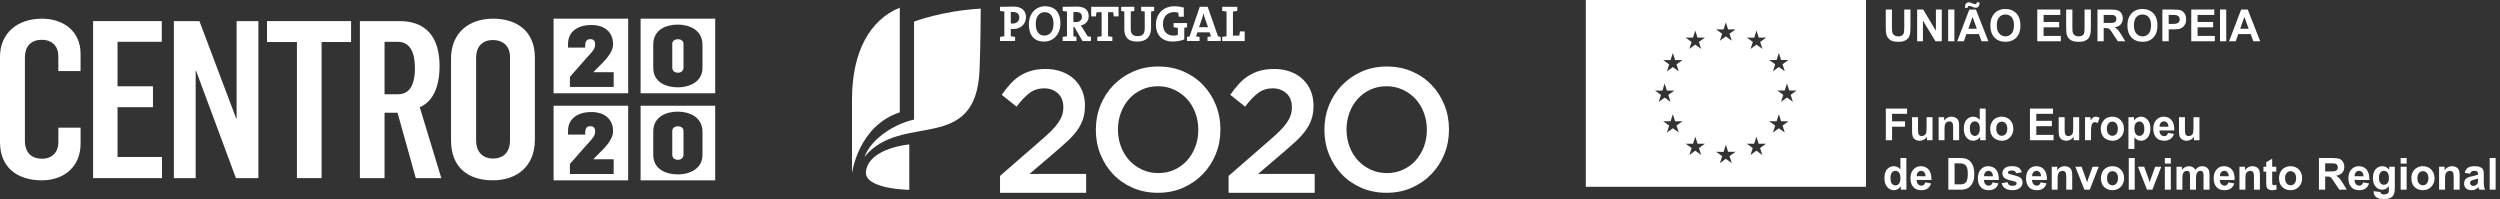 <svg width="402" height="32" viewBox="0 0 402 32" fill="none" xmlns="http://www.w3.org/2000/svg">
<rect x="0" y="0" width="402" height="32" fill="#333333" stroke="none"/>
<path d="M0 22.869V9.129C0 5.304 2.832 3.004 6.725 3.004C10.369 3.004 12.955 5.162 12.955 8.633V11.432H9.381V9.061C9.381 7.466 8.427 6.404 6.728 6.404C4.817 6.404 4.005 7.608 4.005 9.27V22.619C4.005 24.495 5.029 25.523 6.766 25.523C8.427 25.523 9.385 24.427 9.385 22.903V20.532H12.958V23.115C12.958 26.727 10.376 28.994 6.728 28.994C2.761 28.997 0 26.906 0 22.869Z" fill="white"/>
<path d="M14.969 3.393H26.012V6.721H18.899V13.875H24.596V17.237H18.899V25.241H26.049V28.64H14.969V3.393Z" fill="white"/>
<path d="M27.961 3.393H32.067L37.976 19.045H38.047V3.393H41.549V28.64H37.939L31.534 11.396H31.463V28.64H27.961V3.393Z" fill="white"/>
<path d="M47.747 6.759H42.934V3.393H56.455V6.755H51.712V28.64H47.747V6.759Z" fill="white"/>
<path d="M57.871 3.393H64.276C68.382 3.393 70.681 5.834 70.681 10.617C70.681 14.229 69.444 16.425 67.495 17.237L70.964 28.64H66.858L63.922 18.125H61.835V28.64H57.871V3.393ZM64.03 15.15C65.763 15.15 66.72 13.804 66.72 10.937C66.72 8.495 65.975 6.725 63.959 6.725H61.835V15.153H64.03V15.15Z" fill="white"/>
<path d="M72.523 22.552V9.449C72.523 5.237 75.426 3.004 79.282 3.004C83.034 3.004 86.007 4.95 86.007 9.237V22.444C86.007 26.835 83.034 28.994 79.249 28.994C75.251 28.997 72.523 26.906 72.523 22.552ZM82.009 22.623V9.166C82.009 7.503 80.984 6.441 79.249 6.441C77.442 6.441 76.558 7.645 76.558 9.237V22.623C76.558 24.215 77.442 25.49 79.282 25.49C81.16 25.49 82.009 24.215 82.009 22.623Z" fill="white"/>
<path d="M89.016 3V15H101.009V3H89.016ZM98.68 13.978H91.642V12.363L94.133 9.526C94.969 8.582 95.694 7.965 95.694 7.226V7.074C95.694 6.676 95.542 6.295 94.898 6.295C94.254 6.295 94.102 6.788 94.102 7.351V7.651H91.338V7.061C91.338 5.061 92.926 4.019 95.09 4.019C97.416 4.019 98.582 5.347 98.582 7.088C98.582 8.609 97.008 9.978 96.034 10.963L95.43 11.58V11.607H98.677V13.978H98.68Z" fill="white"/>
<path d="M89.016 17V29H101.009V17H89.016ZM98.68 27.978H91.642V26.363L94.133 23.526C94.969 22.582 95.694 21.965 95.694 21.226V21.074C95.694 20.676 95.542 20.292 94.898 20.292C94.254 20.292 94.102 20.784 94.102 21.347V21.648H91.338V21.057C91.338 19.057 92.926 18.015 95.09 18.015C97.416 18.015 98.582 19.344 98.582 21.084C98.582 22.605 97.008 23.975 96.034 24.963L95.43 25.58V25.607H98.677V27.978H98.68Z" fill="white"/>
<path d="M103.008 3V15H115.002V3H103.008ZM112.959 10.909C112.959 13.209 110.781 14.046 109.028 14.046C107.235 14.046 105.044 13.307 105.044 10.909V7.132C105.044 4.788 107.11 3.954 108.974 3.954C110.808 3.954 112.959 4.791 112.959 7.202V10.909Z" fill="white"/>
<path d="M109.005 6.309C108.442 6.309 108.102 6.639 108.102 7.034V10.909C108.102 11.307 108.402 11.691 109.018 11.691C109.649 11.691 109.908 11.253 109.908 10.868V7.02C109.905 6.622 109.551 6.309 109.005 6.309Z" fill="white"/>
<path d="M109.005 20.309C108.442 20.309 108.102 20.639 108.102 21.034V24.912C108.102 25.31 108.402 25.695 109.018 25.695C109.649 25.695 109.908 25.256 109.908 24.872V21.02C109.905 20.622 109.551 20.309 109.005 20.309Z" fill="white"/>
<path d="M103.008 17V29H115.002V17H103.008ZM112.959 24.909C112.959 27.209 110.781 28.046 109.028 28.046C107.235 28.046 105.044 27.307 105.044 24.909V21.128C105.044 18.784 107.11 17.951 108.974 17.951C110.808 17.951 112.959 18.788 112.959 21.199V24.909Z" fill="white"/>
<path d="M160.805 28.285L167.401 22.547C168.059 21.986 168.613 21.478 169.068 21.021C169.526 20.563 169.894 20.13 170.176 19.718C170.46 19.308 170.665 18.906 170.792 18.514C170.921 18.123 170.984 17.703 170.984 17.254C170.984 16.285 170.689 15.533 170.095 15.002C169.502 14.469 168.767 14.203 167.892 14.203C167.017 14.203 166.244 14.446 165.578 14.934C164.913 15.42 164.207 16.158 163.459 17.149L161.078 15.243C161.534 14.587 161.998 14.001 162.474 13.482C162.947 12.964 163.462 12.53 164.02 12.182C164.575 11.833 165.187 11.562 165.854 11.374C166.518 11.185 167.281 11.092 168.139 11.092C169.068 11.092 169.923 11.232 170.698 11.513C171.473 11.792 172.138 12.19 172.696 12.704C173.252 13.22 173.686 13.837 173.997 14.556C174.306 15.275 174.462 16.075 174.462 16.953V17.009C174.462 17.776 174.362 18.472 174.16 19.098C173.96 19.726 173.656 20.328 173.245 20.906C172.832 21.487 172.314 22.072 171.683 22.659C171.054 23.247 170.319 23.898 169.479 24.608L165.539 27.973H174.653V31.001H160.805V28.285Z" fill="white"/>
<path d="M186.201 31C184.723 31 183.372 30.735 182.15 30.202C180.927 29.669 179.878 28.945 179.002 28.027C178.126 27.114 177.442 26.042 176.949 24.816C176.457 23.592 176.211 22.289 176.211 20.904V20.849C176.211 19.466 176.458 18.161 176.949 16.936C177.442 15.711 178.136 14.636 179.029 13.71C179.924 12.786 180.982 12.052 182.205 11.509C183.427 10.969 184.776 10.695 186.256 10.695C187.734 10.695 189.083 10.963 190.305 11.495C191.528 12.028 192.577 12.752 193.454 13.669C194.33 14.584 195.013 15.654 195.506 16.88C195.999 18.105 196.246 19.409 196.246 20.793V20.847C196.246 22.231 195.999 23.536 195.506 24.759C195.012 25.984 194.321 27.059 193.426 27.983C192.533 28.909 191.474 29.643 190.252 30.185C189.03 30.73 187.679 31 186.201 31ZM186.256 27.833C187.2 27.833 188.067 27.651 188.859 27.285C189.647 26.919 190.325 26.424 190.887 25.798C191.451 25.17 191.892 24.439 192.209 23.597C192.529 22.755 192.685 21.858 192.685 20.904V20.849C192.685 19.895 192.527 18.994 192.209 18.142C191.892 17.293 191.446 16.553 190.873 15.927C190.3 15.3 189.615 14.801 188.816 14.428C188.017 14.054 187.144 13.867 186.2 13.867C185.255 13.867 184.388 14.049 183.597 14.414C182.807 14.779 182.129 15.275 181.567 15.901C181.004 16.527 180.563 17.26 180.245 18.102C179.928 18.942 179.767 19.84 179.767 20.794V20.849C179.767 21.802 179.928 22.705 180.245 23.555C180.563 24.407 181.009 25.145 181.58 25.771C182.154 26.398 182.839 26.899 183.639 27.272C184.438 27.645 185.31 27.833 186.256 27.833Z" fill="white"/>
<path d="M197.558 28.285L204.155 22.547C204.81 21.986 205.365 21.478 205.823 21.021C206.279 20.563 206.649 20.13 206.931 19.718C207.213 19.308 207.418 18.906 207.546 18.514C207.674 18.123 207.737 17.703 207.737 17.254C207.737 16.285 207.442 15.533 206.848 15.002C206.255 14.469 205.521 14.203 204.645 14.203C203.767 14.203 202.997 14.446 202.333 14.934C201.668 15.42 200.958 16.158 200.212 17.149L197.829 15.243C198.287 14.587 198.751 14.001 199.225 13.482C199.7 12.964 200.215 12.53 200.772 12.182C201.328 11.833 201.939 11.562 202.606 11.374C203.271 11.185 204.032 11.092 204.89 11.092C205.821 11.092 206.675 11.232 207.449 11.513C208.224 11.792 208.891 12.19 209.447 12.704C210.004 13.22 210.437 13.837 210.747 14.556C211.057 15.275 211.214 16.075 211.214 16.953V17.009C211.214 17.776 211.113 18.472 210.912 19.098C210.71 19.726 210.406 20.328 209.993 20.906C209.584 21.487 209.064 22.072 208.435 22.659C207.803 23.247 207.07 23.898 206.231 24.608L202.289 27.973H211.403V31.001H197.555V28.285H197.558Z" fill="white"/>
<path d="M222.955 31C221.477 31 220.126 30.735 218.904 30.202C217.683 29.669 216.633 28.945 215.757 28.027C214.88 27.114 214.197 26.042 213.705 24.816C213.212 23.592 212.965 22.289 212.965 20.904V20.849C212.965 19.466 213.212 18.161 213.705 16.936C214.197 15.711 214.89 14.636 215.785 13.71C216.676 12.786 217.736 12.052 218.957 11.509C220.181 10.969 221.53 10.695 223.01 10.695C224.485 10.695 225.835 10.963 227.059 11.495C228.281 12.028 229.33 12.752 230.207 13.669C231.082 14.584 231.766 15.654 232.26 16.88C232.751 18.105 232.998 19.409 232.998 20.793V20.847C232.998 22.231 232.751 23.536 232.26 24.759C231.766 25.984 231.073 27.059 230.18 27.983C229.286 28.909 228.228 29.643 227.003 30.185C225.782 30.73 224.432 31 222.955 31ZM223.01 27.833C223.953 27.833 224.82 27.651 225.61 27.285C226.401 26.919 227.077 26.424 227.641 25.798C228.203 25.17 228.643 24.439 228.963 23.597C229.281 22.755 229.439 21.858 229.439 20.904V20.849C229.439 19.895 229.281 18.994 228.963 18.142C228.643 17.293 228.199 16.553 227.629 15.927C227.054 15.3 226.371 14.801 225.57 14.428C224.771 14.054 223.898 13.867 222.954 13.867C222.008 13.867 221.139 14.049 220.352 14.414C219.561 14.779 218.883 15.275 218.321 15.901C217.758 16.527 217.317 17.26 216.999 18.102C216.68 18.942 216.523 19.84 216.523 20.794V20.849C216.523 21.802 216.68 22.705 216.999 23.555C217.317 24.407 217.763 25.145 218.333 25.771C218.906 26.398 219.591 26.899 220.392 27.272C221.192 27.645 222.062 27.833 223.01 27.833Z" fill="white"/>
<path d="M162.877 4.672C162.78 4.672 162.66 4.672 162.533 4.658V5.842C162.772 5.856 163.02 5.898 163.227 5.938V6.597H160.805V5.938C161.011 5.896 161.258 5.854 161.497 5.842V1.85C161.258 1.833 161.011 1.792 160.805 1.75V1.09H161.428C161.681 1.09 162.383 1.059 162.941 1.059C164.254 1.059 164.977 1.688 164.977 2.763C164.977 3.832 164.184 4.672 162.877 4.672ZM162.892 1.926C162.765 1.926 162.654 1.926 162.533 1.929V3.765C162.637 3.781 162.739 3.792 162.835 3.792C163.465 3.781 163.905 3.423 163.905 2.828C163.903 2.274 163.602 1.926 162.892 1.926ZM167.884 6.686C166.244 6.686 165.441 5.618 165.441 3.914C165.441 2.094 166.624 1 168.068 1C169.5 1 170.513 1.882 170.513 3.767C170.513 5.584 169.341 6.686 167.884 6.686ZM167.972 1.957C167.232 1.957 166.547 2.561 166.547 3.798C166.547 4.964 166.994 5.724 167.957 5.724C168.657 5.724 169.405 5.169 169.405 3.849C169.405 2.625 168.897 1.957 167.972 1.957ZM174.06 6.597L172.746 4.324H172.603V5.841C172.757 5.854 172.929 5.881 173.09 5.929V6.595H170.877V5.937C171.084 5.895 171.332 5.853 171.57 5.841V1.85C171.332 1.833 171.084 1.792 170.877 1.75V1.09H171.498C171.706 1.09 172.452 1.059 173.113 1.059C174.3 1.059 175.065 1.482 175.065 2.608C175.065 3.377 174.554 3.941 173.798 4.104C173.895 4.233 173.988 4.373 174.071 4.503L174.899 5.834C175.049 5.858 175.24 5.89 175.425 5.924V6.6H174.06V6.597ZM173.001 1.926C172.858 1.926 172.708 1.929 172.603 1.946V3.54C172.676 3.546 172.811 3.555 172.97 3.555C173.599 3.555 173.974 3.231 173.974 2.715C173.974 2.184 173.662 1.926 173.001 1.926ZM179.098 2.64C179.061 2.389 179.019 2.168 179.004 1.962H178.175V5.841C178.413 5.854 178.658 5.896 178.869 5.937V6.595H176.448V5.937C176.656 5.895 176.903 5.853 177.141 5.841V1.963H176.321C176.305 2.17 176.265 2.39 176.227 2.642H175.461V1.09H179.862V2.642H179.098V2.64ZM185.09 1.85V4.484C185.09 5.945 184.302 6.686 182.87 6.686C181.172 6.686 180.793 5.741 180.793 4.689V1.85C180.615 1.833 180.441 1.803 180.289 1.76V1.09H182.398V1.76C182.215 1.808 182.008 1.833 181.825 1.85V4.624C181.825 5.319 182.042 5.808 182.935 5.808C183.729 5.808 184.072 5.465 184.072 4.526V1.85C183.881 1.833 183.675 1.808 183.5 1.76V1.09H185.585V1.76C185.432 1.803 185.266 1.833 185.09 1.85ZM190.431 4.469V6.339C189.898 6.557 189.231 6.679 188.577 6.679C186.881 6.679 185.876 5.648 185.876 3.972C185.876 2.216 187.023 1.009 188.855 1.009C189.358 1.009 189.858 1.082 190.354 1.214V2.69H189.555C189.509 2.454 189.485 2.243 189.461 2.028C189.247 1.969 189.014 1.946 188.8 1.946C187.757 1.946 187.002 2.625 187.002 3.871C187.002 5.04 187.624 5.724 188.715 5.724C188.968 5.724 189.191 5.693 189.396 5.626V4.477C189.161 4.46 188.912 4.419 188.715 4.371V3.709H190.88V4.386C190.734 4.421 190.581 4.444 190.431 4.469ZM194.17 6.597V5.938C194.338 5.906 194.552 5.864 194.734 5.85L194.503 5.197H192.544L192.32 5.85C192.505 5.864 192.72 5.904 192.887 5.938V6.597H190.865V5.938C190.994 5.896 191.15 5.864 191.285 5.854L192.925 1.09H194.191L195.863 5.854C195.998 5.864 196.159 5.896 196.284 5.938V6.597H194.17ZM193.772 3.016C193.671 2.713 193.592 2.454 193.527 2.151H193.519C193.454 2.428 193.377 2.749 193.265 3.054L192.802 4.371H194.251L193.772 3.016ZM196.531 6.597V5.938C196.739 5.896 196.988 5.854 197.226 5.842V1.85C196.988 1.833 196.739 1.792 196.531 1.75V1.09H198.954V1.752C198.746 1.794 198.499 1.834 198.258 1.851V5.726H199.287C199.303 5.528 199.344 5.294 199.383 5.05H200.146V6.599H196.531V6.597Z" fill="white"/>
<path d="M144.687 1.232C139.947 3.154 137 8.22 137 16.024V27.871C137 27.871 137.969 20.256 144.687 18.062V1.232Z" fill="white"/>
<path d="M146.979 19.233C144.226 19.797 140.191 22.059 139.004 25.243C144.916 17.888 156.983 24.996 157.517 11.161C157.687 6.781 157.703 1.389 157.703 1.389C151.405 1.752 146.979 3.472 146.979 3.472V19.233Z" fill="white"/>
<path d="M146.214 23.227C146.214 23.227 139.798 23.759 139.252 27.512C138.822 30.447 146.214 30.523 146.214 30.523V23.227Z" fill="white"/>
<g clip-path="url(#clip0)">
<path d="M303.227 1.531H304.227V4.305C304.227 4.734 304.241 5.02 304.271 5.149C304.315 5.364 304.414 5.535 304.585 5.65C304.742 5.779 304.956 5.85 305.242 5.85C305.528 5.85 305.743 5.793 305.886 5.664C306.029 5.549 306.114 5.406 306.158 5.221C306.185 5.05 306.201 4.764 306.201 4.363V1.531H307.202V4.22C307.202 4.836 307.174 5.265 307.117 5.521C307.059 5.763 306.974 5.978 306.817 6.15C306.674 6.337 306.473 6.464 306.231 6.565C305.989 6.681 305.673 6.722 305.274 6.722C304.801 6.722 304.444 6.665 304.188 6.551C303.945 6.452 303.759 6.293 303.616 6.123C303.473 5.936 303.374 5.751 303.33 5.551C303.258 5.265 303.231 4.836 303.231 4.264V1.531H303.227Z" fill="white"/>
<path d="M308.277 6.635V1.531H309.248L311.294 4.949V1.531H312.237V6.635H311.222L309.207 3.319V6.635H308.277Z" fill="white"/>
<path d="M314.266 1.531H313.266V6.635H314.266V1.531Z" fill="white"/>
<path d="M319.729 6.635H318.629L318.2 5.477H317.199V4.619H317.87L317.199 2.746V1.531H317.727L319.729 6.635ZM317.197 1.116V0.558C317.368 0.629 317.497 0.673 317.598 0.673C317.67 0.673 317.741 0.645 317.785 0.601C317.829 0.558 317.87 0.472 317.87 0.373H318.313C318.313 0.687 318.255 0.901 318.142 1.044C318.043 1.173 317.884 1.245 317.713 1.245C317.642 1.245 317.556 1.231 317.485 1.217C317.441 1.201 317.34 1.173 317.197 1.116ZM317.197 5.477H316.196L315.795 6.635H314.723L316.667 1.531H317.195V2.746L317.181 2.732L316.51 4.619H317.197V5.477ZM317.197 0.558V1.116L317.098 1.072C316.883 0.987 316.74 0.957 316.641 0.957C316.57 0.957 316.512 0.971 316.47 1.015C316.427 1.072 316.413 1.144 316.413 1.257H315.97C315.97 1.199 315.97 1.158 315.97 1.128C315.97 0.885 316.027 0.699 316.141 0.57C316.256 0.441 316.399 0.369 316.583 0.369C316.669 0.369 316.74 0.383 316.812 0.397C316.869 0.411 316.998 0.455 317.183 0.54L317.197 0.558Z" fill="white"/>
<path d="M322.471 1.445C323.2 1.445 323.786 1.688 324.231 2.146C324.674 2.619 324.888 3.262 324.888 4.09C324.888 4.921 324.674 5.564 324.231 6.035C323.788 6.491 323.202 6.722 322.471 6.722V5.85C322.873 5.85 323.2 5.693 323.458 5.407C323.717 5.107 323.844 4.664 323.844 4.077C323.844 3.491 323.715 3.048 323.472 2.762C323.214 2.476 322.887 2.333 322.471 2.333V1.445ZM320.055 4.118C320.055 3.604 320.126 3.161 320.283 2.818C320.398 2.545 320.541 2.317 320.74 2.117C320.94 1.902 321.155 1.759 321.383 1.66C321.697 1.517 322.054 1.445 322.456 1.445H322.469V2.331C322.054 2.331 321.727 2.474 321.469 2.774C321.21 3.06 321.083 3.503 321.083 4.088C321.083 4.66 321.212 5.103 321.484 5.389C321.743 5.689 322.07 5.846 322.471 5.846V6.718C321.729 6.718 321.141 6.489 320.712 6.031C320.269 5.562 320.055 4.934 320.055 4.118Z" fill="white"/>
<path d="M327.594 6.635V1.531H331.297V2.403H328.609V3.533H331.111V4.391H328.609V5.777H331.383V6.635H327.594Z" fill="white"/>
<path d="M332.238 1.531H333.239V4.305C333.239 4.734 333.253 5.02 333.281 5.149C333.325 5.364 333.424 5.535 333.581 5.65C333.738 5.779 333.966 5.85 334.252 5.85C334.538 5.85 334.752 5.793 334.895 5.664C335.038 5.549 335.124 5.406 335.154 5.221C335.181 5.05 335.197 4.764 335.197 4.363V1.531H336.212V4.22C336.212 4.836 336.184 5.265 336.127 5.521C336.069 5.763 335.97 5.978 335.827 6.15C335.684 6.337 335.483 6.464 335.241 6.565C334.999 6.681 334.669 6.722 334.282 6.722C333.795 6.722 333.438 6.665 333.195 6.551C332.953 6.452 332.753 6.293 332.61 6.123C332.467 5.936 332.381 5.751 332.324 5.551C332.266 5.265 332.238 4.836 332.238 4.264V1.531Z" fill="white"/>
<path d="M339.305 1.531H339.39C339.921 1.531 340.306 1.589 340.548 1.674C340.79 1.774 340.991 1.932 341.134 2.161C341.277 2.403 341.348 2.661 341.348 2.961C341.348 3.346 341.233 3.662 341.019 3.918C340.804 4.161 340.475 4.319 340.032 4.391C340.246 4.52 340.433 4.663 340.576 4.82C340.719 4.977 340.906 5.249 341.148 5.65L341.748 6.637H340.546L339.817 5.537C339.575 5.136 339.388 4.893 339.303 4.778V3.692C339.617 3.692 339.831 3.664 339.932 3.634C340.048 3.591 340.147 3.519 340.218 3.42C340.276 3.321 340.318 3.191 340.318 3.035C340.318 2.864 340.26 2.721 340.175 2.619C340.089 2.52 339.96 2.449 339.803 2.419C339.732 2.405 339.561 2.405 339.303 2.405V1.531H339.305ZM337.273 6.635V1.531H339.303V2.403C339.231 2.403 339.146 2.403 339.061 2.403H338.274V3.69H339.017C339.116 3.69 339.218 3.69 339.303 3.69V4.776H339.289C339.204 4.677 339.102 4.605 338.989 4.562C338.89 4.534 338.717 4.504 338.489 4.504H338.274V6.635H337.273Z" fill="white"/>
<path d="M344.505 1.445C345.233 1.445 345.819 1.688 346.264 2.146C346.707 2.619 346.921 3.262 346.921 4.09C346.921 4.921 346.707 5.564 346.264 6.035C345.835 6.491 345.249 6.722 344.521 6.722H344.507V5.85H344.521C344.922 5.85 345.249 5.693 345.507 5.407C345.766 5.107 345.893 4.664 345.893 4.077C345.893 3.491 345.764 3.048 345.507 2.762C345.265 2.476 344.936 2.333 344.521 2.333H344.507V1.445H344.505ZM342.09 4.118C342.09 3.604 342.175 3.161 342.318 2.818C342.433 2.545 342.59 2.317 342.791 2.117C342.978 1.902 343.192 1.759 343.434 1.66C343.734 1.517 344.092 1.445 344.507 1.445V2.331C344.092 2.331 343.764 2.474 343.506 2.774C343.263 3.06 343.134 3.503 343.134 4.088C343.134 4.66 343.263 5.103 343.52 5.389C343.778 5.689 344.105 5.846 344.507 5.846V6.718C343.778 6.718 343.192 6.489 342.747 6.031C342.318 5.562 342.09 4.934 342.09 4.118Z" fill="white"/>
<path d="M349.613 1.545C350.07 1.545 350.372 1.573 350.529 1.617C350.815 1.688 351.057 1.859 351.244 2.117C351.444 2.375 351.53 2.703 351.53 3.104C351.53 3.418 351.486 3.69 351.373 3.89C351.258 4.105 351.117 4.276 350.944 4.405C350.773 4.52 350.6 4.605 350.43 4.647C350.229 4.675 349.957 4.705 349.615 4.719V3.833C349.83 3.833 349.987 3.805 350.072 3.761C350.201 3.718 350.314 3.632 350.388 3.519C350.459 3.404 350.503 3.277 350.503 3.118C350.503 2.931 350.445 2.788 350.346 2.661C350.231 2.546 350.104 2.461 349.931 2.433C349.874 2.419 349.76 2.419 349.617 2.405V1.545H349.613ZM347.711 6.635V1.531H349.327C349.427 1.531 349.528 1.545 349.613 1.545V2.403C349.498 2.403 349.371 2.403 349.212 2.403H348.726V3.847H349.27C349.399 3.847 349.512 3.847 349.613 3.833V4.719C349.542 4.719 349.456 4.719 349.385 4.719H348.728V6.635H347.711Z" fill="white"/>
<path d="M352.355 6.635V1.531H356.059V2.403H353.37V3.533H355.872V4.391H353.37V5.777H356.144V6.635H352.355Z" fill="white"/>
<path d="M357.977 1.531H356.977V6.635H357.977V1.531Z" fill="white"/>
<path d="M363.438 6.635H362.338L361.909 5.477H360.908V4.619H361.579L360.908 2.747V1.531H361.436L363.438 6.635ZM360.908 5.477H359.907L359.506 6.635H358.434L360.378 1.531H360.906V2.747L360.892 2.733L360.221 4.619H360.908V5.477Z" fill="white"/>
<path d="M303.242 22.549V17.459H306.66V18.301H304.243V19.516H306.33V20.376H304.243V22.549H303.242Z" fill="white"/>
<path d="M309.864 22.549V21.991C309.735 22.192 309.55 22.349 309.349 22.464C309.121 22.579 308.907 22.635 308.662 22.635C308.42 22.635 308.206 22.577 308.005 22.464C307.818 22.349 307.675 22.206 307.59 22.007C307.505 21.807 307.461 21.535 307.461 21.193V18.846H308.42V20.548C308.42 21.062 308.434 21.392 308.478 21.505C308.505 21.62 308.577 21.705 308.664 21.777C308.764 21.848 308.879 21.876 309.022 21.876C309.179 21.876 309.322 21.832 309.451 21.747C309.58 21.648 309.679 21.547 309.723 21.404C309.767 21.261 309.794 20.931 309.794 20.403V18.846H310.751V22.549H309.864Z" fill="white"/>
<path d="M315.023 22.549H314.066V20.662C314.066 20.261 314.052 20.005 314.008 19.89C313.964 19.761 313.893 19.675 313.808 19.618C313.708 19.546 313.607 19.518 313.478 19.518C313.307 19.518 313.164 19.562 313.021 19.647C312.892 19.747 312.807 19.876 312.749 20.019C312.705 20.176 312.678 20.462 312.678 20.877V22.549H311.734V18.845H312.62V19.389C312.934 18.974 313.321 18.76 313.808 18.76C314.022 18.76 314.209 18.803 314.38 18.889C314.55 18.96 314.693 19.06 314.781 19.175C314.866 19.304 314.938 19.433 314.967 19.59C315.011 19.747 315.025 19.961 315.025 20.247V22.549H315.023Z" fill="white"/>
<path d="M319.3 22.549H318.414V22.005C318.272 22.219 318.101 22.362 317.9 22.477C317.785 22.535 317.672 22.576 317.557 22.592V21.864C317.785 21.864 317.972 21.764 318.115 21.564C318.272 21.377 318.357 21.091 318.357 20.706C318.357 20.291 318.272 19.977 318.129 19.79C317.972 19.604 317.785 19.518 317.557 19.518V18.79C317.856 18.847 318.115 19.018 318.343 19.276V17.461H319.3V22.549ZM317.555 22.592C317.469 22.62 317.368 22.636 317.283 22.636C316.868 22.636 316.51 22.465 316.224 22.122C315.924 21.778 315.781 21.292 315.781 20.692C315.781 20.062 315.924 19.576 316.21 19.262C316.496 18.933 316.854 18.762 317.296 18.762C317.382 18.762 317.467 18.776 317.555 18.79V19.518C317.326 19.518 317.14 19.604 316.983 19.79C316.826 19.977 316.754 20.247 316.754 20.62C316.754 21.006 316.812 21.292 316.911 21.478C317.068 21.721 317.283 21.85 317.555 21.864V22.592Z" fill="white"/>
<path d="M321.886 18.76C322.43 18.76 322.873 18.946 323.231 19.318C323.574 19.675 323.745 20.132 323.745 20.69C323.745 21.248 323.574 21.705 323.217 22.076C322.873 22.448 322.43 22.634 321.886 22.634V22.62V21.834C322.128 21.834 322.343 21.735 322.516 21.534C322.686 21.347 322.774 21.061 322.774 20.69C322.774 20.333 322.688 20.047 322.516 19.86C322.345 19.659 322.13 19.56 321.886 19.56V18.76ZM320.027 20.646C320.027 20.317 320.099 20.003 320.256 19.703C320.413 19.403 320.627 19.159 320.913 19.002C321.213 18.845 321.529 18.76 321.886 18.76V19.56C321.628 19.56 321.429 19.659 321.257 19.86C321.086 20.047 320.998 20.333 320.998 20.69C320.998 21.061 321.084 21.347 321.257 21.534C321.427 21.735 321.628 21.834 321.886 21.834V22.62C321.556 22.62 321.243 22.549 320.943 22.392C320.643 22.249 320.415 22.02 320.256 21.721C320.099 21.433 320.027 21.075 320.027 20.646Z" fill="white"/>
<path d="M326.418 22.549V17.459H330.122V18.301H327.435V19.431H329.937V20.289H327.435V21.691H330.207V22.549H326.418Z" fill="white"/>
<path d="M333.442 22.549V21.991C333.313 22.192 333.142 22.349 332.928 22.464C332.713 22.579 332.485 22.635 332.24 22.635C331.998 22.635 331.784 22.577 331.597 22.464C331.397 22.349 331.254 22.206 331.168 22.007C331.083 21.807 331.039 21.535 331.039 21.193V18.846H331.996V20.548C331.996 21.062 332.01 21.392 332.054 21.505C332.082 21.62 332.153 21.705 332.24 21.777C332.34 21.848 332.455 21.876 332.598 21.876C332.755 21.876 332.912 21.832 333.041 21.747C333.17 21.648 333.255 21.547 333.299 21.404C333.357 21.261 333.37 20.931 333.37 20.403V18.846H334.328V22.549H333.442Z" fill="white"/>
<path d="M336.227 22.549H335.27V18.845H336.155V19.373C336.312 19.131 336.455 18.958 336.57 18.887C336.699 18.802 336.828 18.758 336.985 18.758C337.2 18.758 337.414 18.829 337.615 18.945L337.315 19.802C337.158 19.703 337.015 19.645 336.872 19.645C336.743 19.645 336.63 19.673 336.529 19.761C336.443 19.832 336.372 19.961 336.314 20.162C336.257 20.362 336.229 20.777 336.229 21.405V22.549H336.227Z" fill="white"/>
<path d="M339.673 18.76C340.218 18.76 340.66 18.946 341.004 19.318C341.361 19.675 341.532 20.132 341.532 20.69C341.532 21.248 341.361 21.705 341.004 22.076C340.646 22.448 340.204 22.634 339.673 22.634V22.62V21.834C339.916 21.834 340.13 21.735 340.303 21.534C340.46 21.347 340.545 21.061 340.545 20.69C340.545 20.333 340.46 20.047 340.303 19.86C340.132 19.659 339.918 19.56 339.673 19.56V18.76ZM337.801 20.646C337.801 20.317 337.886 20.003 338.043 19.703C338.2 19.403 338.414 19.159 338.7 19.002C338.986 18.845 339.316 18.76 339.658 18.76H339.671V19.56C339.413 19.56 339.199 19.659 339.042 19.86C338.871 20.047 338.784 20.333 338.784 20.69C338.784 21.061 338.869 21.347 339.042 21.534C339.199 21.735 339.413 21.834 339.671 21.834V22.62C339.328 22.62 339.028 22.549 338.728 22.392C338.428 22.249 338.2 22.02 338.041 21.721C337.886 21.433 337.801 21.075 337.801 20.646Z" fill="white"/>
<path d="M344.007 18.788C344.093 18.774 344.18 18.76 344.266 18.76C344.695 18.76 345.052 18.93 345.338 19.274C345.638 19.604 345.781 20.074 345.781 20.676C345.781 21.292 345.624 21.776 345.338 22.12C345.038 22.463 344.681 22.634 344.266 22.634C344.18 22.634 344.079 22.62 344.007 22.606V21.848C344.007 21.848 344.021 21.848 344.035 21.848C344.25 21.848 344.436 21.762 344.579 21.576C344.736 21.389 344.808 21.103 344.808 20.69C344.808 20.289 344.722 20.003 344.579 19.818C344.423 19.632 344.236 19.532 344.007 19.532V18.788ZM342.25 18.845H343.152V19.389C343.267 19.203 343.424 19.06 343.624 18.946C343.739 18.875 343.866 18.817 344.009 18.79V19.532C343.781 19.546 343.581 19.632 343.438 19.818C343.281 20.005 343.209 20.275 343.209 20.632C343.209 21.047 343.281 21.361 343.438 21.548C343.594 21.748 343.781 21.848 344.009 21.848V22.606C343.91 22.579 343.809 22.549 343.724 22.507C343.567 22.422 343.394 22.293 343.209 22.092V23.951H342.252V18.845H342.25Z" fill="white"/>
<path d="M348.623 21.361L349.58 21.532C349.451 21.89 349.266 22.162 348.994 22.346C348.736 22.533 348.409 22.632 348.007 22.632L347.964 22.618V21.89C347.978 21.89 347.992 21.89 348.007 21.89C348.164 21.89 348.293 21.862 348.393 21.774C348.494 21.691 348.565 21.548 348.623 21.361ZM347.966 18.76C348.48 18.774 348.881 18.96 349.181 19.318C349.495 19.675 349.638 20.233 349.624 20.976H347.966V20.376H348.681C348.667 20.104 348.595 19.876 348.466 19.733C348.323 19.59 348.166 19.518 347.966 19.518V18.76ZM347.966 22.62C347.35 22.62 346.907 22.406 346.607 21.991C346.379 21.661 346.25 21.232 346.25 20.718C346.25 20.118 346.407 19.632 346.723 19.288C347.036 18.944 347.438 18.76 347.91 18.76C347.924 18.76 347.954 18.76 347.968 18.76V19.518C347.753 19.518 347.582 19.59 347.453 19.747C347.324 19.904 347.253 20.118 347.253 20.376H347.968V20.976H347.239C347.239 21.262 347.324 21.49 347.467 21.647C347.596 21.804 347.767 21.876 347.968 21.89V22.62H347.966Z" fill="white"/>
<path d="M352.786 22.549V21.991C352.657 22.192 352.486 22.349 352.271 22.464C352.057 22.579 351.829 22.635 351.584 22.635C351.342 22.635 351.128 22.577 350.941 22.464C350.74 22.349 350.597 22.206 350.512 22.007C350.427 21.807 350.383 21.535 350.383 21.193V18.846H351.34V20.548C351.34 21.062 351.354 21.392 351.398 21.505C351.425 21.62 351.497 21.705 351.584 21.777C351.684 21.848 351.799 21.876 351.942 21.876C352.099 21.876 352.255 21.832 352.385 21.747C352.514 21.648 352.599 21.547 352.641 21.404C352.684 21.261 352.712 20.931 352.712 20.403V18.846H353.669V22.549H352.786Z" fill="white"/>
<path d="M306.546 30.498H305.661V29.954C305.504 30.168 305.331 30.325 305.133 30.427C305.017 30.498 304.904 30.526 304.789 30.555V29.813H304.803C305.017 29.813 305.204 29.727 305.361 29.527C305.518 29.34 305.589 29.054 305.589 28.669C305.589 28.254 305.518 27.94 305.361 27.753C305.218 27.567 305.031 27.468 304.789 27.468V26.753C305.089 26.81 305.361 26.967 305.589 27.239V25.408H306.546V30.498ZM304.789 30.555C304.704 30.583 304.618 30.583 304.531 30.583C304.116 30.583 303.758 30.413 303.458 30.069C303.159 29.725 303.016 29.255 303.016 28.639C303.016 28.01 303.159 27.539 303.445 27.209C303.731 26.896 304.102 26.723 304.545 26.723C304.63 26.723 304.716 26.737 304.787 26.751V27.465C304.559 27.465 304.372 27.565 304.215 27.752C304.072 27.938 303.987 28.208 303.987 28.582C303.987 28.967 304.044 29.253 304.144 29.439C304.3 29.682 304.515 29.811 304.787 29.811V30.555H304.789Z" fill="white"/>
<path d="M309.576 29.326L310.52 29.497C310.404 29.854 310.206 30.126 309.948 30.311C309.676 30.498 309.348 30.583 308.947 30.583H308.919V29.854C308.933 29.854 308.947 29.854 308.963 29.854C309.119 29.854 309.235 29.811 309.348 29.725C309.447 29.654 309.519 29.511 309.576 29.326ZM308.919 26.723C309.419 26.737 309.834 26.923 310.134 27.267C310.434 27.638 310.591 28.196 310.577 28.939H308.919V28.339H309.634C309.62 28.053 309.548 27.839 309.419 27.696C309.276 27.553 309.119 27.467 308.919 27.467V26.723ZM308.919 30.583C308.303 30.583 307.86 30.369 307.561 29.954C307.318 29.624 307.203 29.195 307.203 28.681C307.203 28.065 307.36 27.595 307.676 27.251C307.99 26.893 308.377 26.721 308.863 26.721C308.877 26.721 308.891 26.721 308.921 26.721V27.465C308.706 27.479 308.536 27.551 308.407 27.708C308.264 27.865 308.206 28.065 308.206 28.337H308.921V28.937H308.192C308.192 29.223 308.264 29.451 308.42 29.608C308.55 29.765 308.72 29.837 308.921 29.85V30.583H308.919Z" fill="white"/>
<path d="M315.366 25.408C315.666 25.422 315.91 25.452 316.081 25.508C316.367 25.593 316.625 25.75 316.824 25.964C317.038 26.193 317.195 26.465 317.31 26.794C317.41 27.124 317.467 27.523 317.467 28.01C317.467 28.425 317.424 28.782 317.324 29.082C317.195 29.453 317.01 29.753 316.78 29.984C316.609 30.17 316.379 30.297 316.079 30.399C315.892 30.456 315.65 30.498 315.364 30.498V29.64C315.493 29.626 315.579 29.612 315.664 29.596C315.821 29.553 315.95 29.481 316.065 29.382C316.165 29.283 316.266 29.124 316.323 28.895C316.395 28.667 316.423 28.351 316.423 27.952C316.423 27.567 316.395 27.265 316.323 27.05C316.266 26.836 316.166 26.665 316.037 26.55C315.922 26.435 315.765 26.349 315.581 26.308C315.523 26.308 315.452 26.294 315.366 26.28V25.408ZM313.293 25.408H315.138C315.209 25.408 315.295 25.408 315.366 25.408V26.28C315.209 26.266 315.009 26.266 314.751 26.266H314.294V29.64H315.052C315.168 29.64 315.281 29.64 315.366 29.64V30.498C315.309 30.498 315.251 30.498 315.18 30.498H313.293V25.408Z" fill="white"/>
<path d="M320.412 29.326L321.355 29.497C321.24 29.854 321.042 30.126 320.784 30.311C320.511 30.498 320.184 30.583 319.783 30.583H319.755V29.854C319.769 29.854 319.783 29.854 319.799 29.854C319.955 29.854 320.071 29.811 320.184 29.725C320.285 29.654 320.357 29.511 320.412 29.326ZM319.755 26.723C320.255 26.737 320.67 26.923 320.97 27.267C321.27 27.638 321.427 28.196 321.413 28.939H319.755V28.339H320.456C320.456 28.053 320.384 27.839 320.255 27.696C320.112 27.553 319.942 27.467 319.755 27.467V26.723ZM319.755 30.583C319.139 30.583 318.696 30.369 318.397 29.954C318.154 29.624 318.039 29.195 318.039 28.681C318.039 28.065 318.196 27.595 318.512 27.251C318.825 26.893 319.213 26.721 319.699 26.721C319.713 26.721 319.727 26.721 319.757 26.721V27.465C319.542 27.479 319.372 27.551 319.242 27.708C319.1 27.865 319.028 28.065 319.042 28.337H319.757V28.937H319.014C319.028 29.223 319.1 29.451 319.256 29.608C319.385 29.765 319.556 29.837 319.757 29.85V30.583H319.755Z" fill="white"/>
<path d="M321.859 29.453L322.817 29.296C322.86 29.483 322.932 29.64 323.059 29.739C323.188 29.825 323.359 29.882 323.587 29.882C323.829 29.882 324.016 29.838 324.145 29.739C324.23 29.682 324.274 29.582 324.274 29.481C324.274 29.41 324.246 29.338 324.203 29.294C324.159 29.251 324.046 29.209 323.889 29.165C323.116 28.994 322.616 28.836 322.415 28.693C322.129 28.492 321.986 28.206 321.986 27.849C321.986 27.535 322.116 27.263 322.358 27.048C322.6 26.834 322.987 26.719 323.502 26.719C324.002 26.719 324.373 26.804 324.602 26.961C324.844 27.132 325.017 27.376 325.102 27.704L324.201 27.861C324.157 27.718 324.086 27.618 323.986 27.531C323.871 27.459 323.728 27.416 323.529 27.416C323.271 27.416 323.087 27.459 322.985 27.531C322.914 27.575 322.87 27.646 322.87 27.732C322.87 27.803 322.898 27.861 322.969 27.902C323.055 27.974 323.355 28.059 323.855 28.174C324.369 28.303 324.727 28.446 324.928 28.617C325.128 28.788 325.227 29.032 325.227 29.346C325.227 29.676 325.084 29.976 324.812 30.218C324.526 30.46 324.125 30.575 323.583 30.575C323.083 30.575 322.697 30.476 322.411 30.275C322.129 30.083 321.945 29.797 321.859 29.453Z" fill="white"/>
<path d="M328.134 29.326L329.092 29.497C328.962 29.854 328.778 30.126 328.52 30.311C328.248 30.498 327.92 30.583 327.519 30.583H327.475V29.854C327.503 29.854 327.519 29.854 327.533 29.854C327.676 29.854 327.805 29.811 327.904 29.725C328.007 29.654 328.093 29.511 328.134 29.326ZM327.477 26.723C327.991 26.737 328.393 26.923 328.692 27.267C329.006 27.638 329.165 28.196 329.149 28.939H327.477V28.339H328.192C328.192 28.053 328.12 27.839 327.977 27.696C327.848 27.553 327.678 27.467 327.491 27.467H327.477V26.723ZM327.477 30.583C326.877 30.583 326.419 30.369 326.147 29.954C325.904 29.624 325.789 29.195 325.789 28.681C325.789 28.065 325.946 27.595 326.246 27.251C326.546 26.893 326.947 26.721 327.433 26.721C327.447 26.721 327.461 26.721 327.477 26.721V27.465C327.276 27.479 327.106 27.551 326.963 27.708C326.834 27.865 326.762 28.065 326.762 28.337H327.477V28.937H326.748C326.762 29.223 326.834 29.451 326.977 29.608C327.12 29.765 327.29 29.837 327.477 29.85V30.583Z" fill="white"/>
<path d="M333.21 30.498H332.253V28.625C332.253 28.224 332.239 27.968 332.196 27.839C332.152 27.724 332.08 27.638 331.995 27.567C331.896 27.509 331.795 27.467 331.665 27.467C331.493 27.467 331.352 27.525 331.209 27.61C331.08 27.71 330.994 27.825 330.951 27.982C330.893 28.139 330.865 28.411 330.865 28.826V30.498H329.922V26.808H330.808V27.352C331.121 26.937 331.522 26.723 331.995 26.723C332.21 26.723 332.396 26.766 332.567 26.838C332.754 26.923 332.881 27.024 332.968 27.138C333.054 27.267 333.125 27.396 333.155 27.553C333.199 27.71 333.212 27.924 333.212 28.21V30.498H333.21Z" fill="white"/>
<path d="M335.172 30.498L333.715 26.809H334.716L335.403 28.695L335.603 29.325C335.647 29.168 335.689 29.053 335.703 29.011C335.731 28.896 335.76 28.796 335.802 28.697L336.489 26.811H337.476L336.032 30.5H335.172V30.498Z" fill="white"/>
<path d="M339.687 26.723C340.231 26.723 340.688 26.909 341.031 27.267C341.375 27.638 341.56 28.097 341.56 28.653C341.56 29.211 341.373 29.668 341.031 30.039C340.674 30.396 340.231 30.583 339.701 30.583H339.687V29.797C339.945 29.797 340.144 29.698 340.316 29.497C340.487 29.296 340.575 29.024 340.575 28.653C340.575 28.282 340.489 28.009 340.316 27.809C340.146 27.622 339.945 27.523 339.687 27.523V26.723ZM337.828 28.611C337.828 28.282 337.914 27.968 338.056 27.668C338.213 27.354 338.442 27.124 338.728 26.967C339.014 26.81 339.327 26.725 339.685 26.725V27.525C339.443 27.525 339.228 27.624 339.055 27.811C338.885 28.012 338.813 28.297 338.813 28.655C338.813 29.026 338.885 29.298 339.055 29.499C339.226 29.699 339.441 29.785 339.685 29.799V30.585C339.355 30.585 339.041 30.514 338.742 30.357C338.442 30.2 338.213 29.985 338.055 29.686C337.914 29.384 337.828 29.024 337.828 28.611Z" fill="white"/>
<path d="M343.262 25.408H342.305V30.498H343.262V25.408Z" fill="white"/>
<path d="M345.239 30.498L343.781 26.809H344.782L345.469 28.695L345.656 29.325C345.713 29.168 345.741 29.053 345.755 29.011C345.797 28.896 345.827 28.796 345.87 28.697L346.557 26.811H347.531L346.101 30.5H345.239V30.498Z" fill="white"/>
<path d="M348.109 26.308V25.406H349.067V26.308H348.109ZM348.109 30.498V26.808H349.067V30.498H348.109Z" fill="white"/>
<path d="M349.984 26.81H350.856V27.31C351.17 26.923 351.543 26.725 351.986 26.725C352.214 26.725 352.415 26.782 352.586 26.868C352.757 26.967 352.9 27.11 353.001 27.31C353.158 27.11 353.331 26.967 353.515 26.868C353.702 26.782 353.9 26.725 354.101 26.725C354.373 26.725 354.601 26.782 354.772 26.895C354.959 26.995 355.102 27.168 355.187 27.382C355.259 27.539 355.287 27.797 355.287 28.14V30.5H354.329V28.397C354.329 28.025 354.302 27.797 354.23 27.682C354.145 27.539 354.016 27.467 353.829 27.467C353.686 27.467 353.571 27.509 353.444 27.596C353.329 27.682 353.243 27.811 353.201 27.968C353.144 28.125 353.116 28.383 353.116 28.726V30.5H352.157V28.484C352.157 28.127 352.143 27.884 352.113 27.783C352.072 27.684 352.028 27.596 351.956 27.555C351.885 27.497 351.786 27.469 351.656 27.469C351.513 27.469 351.384 27.511 351.255 27.598C351.14 27.684 351.055 27.799 351.013 27.956C350.955 28.099 350.928 28.357 350.928 28.714V30.502H349.984V26.81Z" fill="white"/>
<path d="M358.332 29.326L359.275 29.497C359.16 29.854 358.962 30.126 358.703 30.311C358.431 30.498 358.104 30.583 357.716 30.583H357.673V29.854C357.687 29.854 357.701 29.854 357.716 29.854C357.873 29.854 358.002 29.811 358.102 29.725C358.203 29.654 358.274 29.511 358.332 29.326ZM357.673 26.723C358.173 26.737 358.588 26.923 358.888 27.267C359.202 27.638 359.345 28.196 359.331 28.939H357.673V28.339H358.388C358.374 28.053 358.302 27.839 358.173 27.696C358.03 27.553 357.873 27.467 357.673 27.467V26.723ZM357.673 30.583C357.057 30.583 356.614 30.369 356.314 29.954C356.072 29.624 355.957 29.195 355.957 28.681C355.957 28.065 356.114 27.595 356.43 27.251C356.743 26.893 357.131 26.721 357.617 26.721C357.631 26.721 357.645 26.721 357.675 26.721V27.465C357.46 27.479 357.29 27.551 357.16 27.708C357.017 27.865 356.96 28.065 356.96 28.337H357.675V28.937H356.946C356.946 29.223 357.017 29.451 357.174 29.608C357.303 29.765 357.474 29.837 357.675 29.85V30.583H357.673Z" fill="white"/>
<path d="M363.394 30.498H362.437V28.625C362.437 28.224 362.423 27.968 362.379 27.839C362.336 27.724 362.28 27.638 362.179 27.567C362.093 27.509 361.978 27.467 361.849 27.467C361.678 27.467 361.535 27.525 361.406 27.61C361.277 27.71 361.178 27.825 361.134 27.982C361.09 28.139 361.063 28.411 361.063 28.826V30.498H360.105V26.808H360.991V27.352C361.305 26.937 361.706 26.723 362.179 26.723C362.393 26.723 362.594 26.766 362.765 26.838C362.935 26.923 363.064 27.024 363.15 27.138C363.249 27.267 363.307 27.396 363.336 27.553C363.38 27.71 363.394 27.924 363.394 28.21V30.498Z" fill="white"/>
<path d="M366.024 26.81V27.597H365.367V29.084C365.367 29.384 365.381 29.557 365.381 29.614C365.395 29.656 365.424 29.7 365.466 29.73C365.51 29.757 365.565 29.787 365.637 29.787C365.722 29.787 365.851 29.744 366.022 29.688L366.094 30.447C365.879 30.546 365.621 30.59 365.335 30.59C365.164 30.59 365.021 30.562 364.878 30.504C364.735 30.447 364.636 30.375 364.578 30.276C364.507 30.176 364.463 30.061 364.435 29.89C364.422 29.775 364.408 29.547 364.408 29.203V27.603H363.965V26.816H364.408V26.087L365.365 25.516V26.816H366.024V26.81Z" fill="white"/>
<path d="M368.328 26.723C368.872 26.723 369.314 26.909 369.672 27.267C370.015 27.638 370.186 28.097 370.186 28.653C370.186 29.211 370.015 29.668 369.658 30.039C369.314 30.396 368.872 30.583 368.328 30.583V29.797C368.586 29.797 368.784 29.698 368.957 29.497C369.128 29.296 369.215 29.024 369.215 28.653C369.215 28.282 369.13 28.009 368.957 27.809C368.786 27.622 368.586 27.523 368.328 27.523V26.723ZM366.469 28.611C366.469 28.282 366.54 27.968 366.697 27.668C366.854 27.354 367.082 27.124 367.368 26.967C367.654 26.81 367.968 26.725 368.326 26.725V27.525C368.083 27.525 367.869 27.624 367.696 27.811C367.525 28.012 367.438 28.297 367.438 28.655C367.438 29.026 367.523 29.298 367.696 29.499C367.867 29.699 368.081 29.785 368.326 29.799V30.585C367.996 30.585 367.682 30.514 367.382 30.357C367.082 30.2 366.854 29.985 366.695 29.686C366.54 29.384 366.469 29.024 366.469 28.611Z" fill="white"/>
<path d="M374.904 25.408H375.004C375.532 25.408 375.919 25.452 376.161 25.537C376.404 25.637 376.604 25.795 376.747 26.024C376.89 26.266 376.962 26.538 376.962 26.838C376.962 27.209 376.847 27.539 376.632 27.781C376.404 28.024 376.074 28.182 375.645 28.254C375.86 28.383 376.046 28.526 376.189 28.683C376.318 28.84 376.519 29.112 376.761 29.513L377.361 30.5H376.159L375.431 29.4C375.172 28.999 375.002 28.756 374.902 28.657V27.557C375.232 27.557 375.446 27.543 375.532 27.499C375.661 27.456 375.746 27.384 375.818 27.285C375.889 27.186 375.917 27.056 375.917 26.9C375.917 26.729 375.873 26.6 375.788 26.485C375.703 26.385 375.574 26.314 375.403 26.284C375.345 26.284 375.174 26.27 374.902 26.27V25.408H374.904ZM372.887 30.498V25.408H374.902V26.266C374.831 26.266 374.759 26.266 374.674 26.266H373.888V27.567H374.63C374.73 27.567 374.817 27.553 374.902 27.553V28.653V28.639C374.803 28.54 374.702 28.468 374.602 28.425C374.487 28.397 374.33 28.381 374.088 28.381H373.888V30.498H372.887Z" fill="white"/>
<path d="M379.996 29.326L380.953 29.497C380.824 29.854 380.64 30.126 380.368 30.311C380.109 30.498 379.768 30.583 379.381 30.583H379.337V29.854C379.351 29.854 379.365 29.854 379.381 29.854C379.537 29.854 379.667 29.811 379.766 29.725C379.867 29.654 379.939 29.511 379.996 29.326ZM379.337 26.723C379.851 26.737 380.252 26.923 380.552 27.267C380.866 27.638 381.009 28.196 380.995 28.939H379.337V28.339H380.052C380.038 28.053 379.966 27.839 379.837 27.696C379.694 27.553 379.537 27.467 379.337 27.467V26.723ZM379.337 30.583C378.721 30.583 378.278 30.369 377.979 29.954C377.75 29.624 377.621 29.195 377.621 28.681C377.621 28.065 377.778 27.595 378.094 27.251C378.407 26.893 378.809 26.721 379.281 26.721C379.295 26.721 379.325 26.721 379.339 26.721V27.465C379.124 27.479 378.954 27.551 378.825 27.708C378.682 27.865 378.624 28.065 378.624 28.337H379.339V28.937H378.61C378.61 29.223 378.695 29.451 378.838 29.608C378.968 29.765 379.138 29.837 379.339 29.85V30.583H379.337Z" fill="white"/>
<path d="M383.34 31.256C383.582 31.256 383.769 31.213 383.898 31.141C383.983 31.084 384.041 31.012 384.084 30.899C384.112 30.814 384.128 30.671 384.128 30.442V29.914C383.914 30.214 383.656 30.4 383.342 30.472V29.713C383.57 29.713 383.757 29.614 383.914 29.441C384.071 29.255 384.142 28.969 384.142 28.611C384.142 28.226 384.071 27.94 383.914 27.753C383.771 27.567 383.57 27.481 383.342 27.467V26.752C383.671 26.81 383.957 27.011 384.186 27.324V26.81H385.087V30.126C385.087 30.555 385.06 30.885 384.988 31.099C384.917 31.314 384.817 31.485 384.688 31.614C384.559 31.729 384.388 31.828 384.174 31.9C383.973 31.971 383.701 31.999 383.374 31.999H383.346V31.256H383.34ZM381.682 30.742L382.782 30.885C382.796 31.014 382.839 31.099 382.911 31.157C382.996 31.229 383.139 31.256 383.326 31.256H383.34V31.999C382.74 31.999 382.325 31.9 382.067 31.685C381.811 31.471 381.682 31.199 381.682 30.871C381.682 30.827 381.682 30.798 381.682 30.742ZM383.34 30.47C383.254 30.498 383.153 30.498 383.054 30.498C382.567 30.498 382.182 30.297 381.896 29.868C381.668 29.539 381.566 29.125 381.566 28.639C381.566 28.009 381.709 27.539 381.995 27.209C382.295 26.895 382.653 26.723 383.082 26.723C383.167 26.723 383.252 26.737 383.338 26.75V27.465H383.324C383.096 27.465 382.909 27.565 382.766 27.751C382.609 27.922 382.537 28.208 382.537 28.581C382.537 28.967 382.609 29.253 382.766 29.439C382.909 29.626 383.096 29.711 383.31 29.711C383.324 29.711 383.338 29.711 383.338 29.711V30.47H383.34Z" fill="white"/>
<path d="M386.027 26.308V25.406H386.985V26.308H386.027ZM386.027 30.498V26.808H386.985V30.498H386.027Z" fill="white"/>
<path d="M389.605 26.723C390.149 26.723 390.606 26.909 390.949 27.267C391.293 27.638 391.478 28.097 391.478 28.653C391.478 29.211 391.291 29.668 390.949 30.039C390.592 30.396 390.149 30.583 389.619 30.583H389.605V29.797C389.863 29.797 390.062 29.698 390.234 29.497C390.405 29.296 390.491 29.024 390.491 28.653C390.491 28.282 390.405 28.009 390.234 27.809C390.062 27.622 389.863 27.523 389.605 27.523V26.723ZM387.746 28.611C387.746 28.282 387.818 27.968 387.974 27.668C388.131 27.354 388.36 27.124 388.646 26.967C388.932 26.81 389.245 26.725 389.603 26.725V27.525C389.361 27.525 389.146 27.624 388.973 27.811C388.803 28.012 388.715 28.297 388.715 28.655C388.715 29.026 388.801 29.298 388.973 29.499C389.144 29.699 389.359 29.785 389.603 29.799V30.585C389.273 30.585 388.959 30.514 388.66 30.357C388.36 30.2 388.131 29.985 387.972 29.686C387.818 29.384 387.746 29.024 387.746 28.611Z" fill="white"/>
<path d="M395.51 30.498H394.552V28.625C394.552 28.224 394.525 27.968 394.495 27.839C394.451 27.724 394.38 27.638 394.294 27.567C394.195 27.509 394.08 27.467 393.951 27.467C393.794 27.467 393.637 27.525 393.508 27.61C393.379 27.71 393.293 27.825 393.236 27.982C393.192 28.139 393.164 28.411 393.164 28.826V30.498H392.207V26.808H393.093V27.352C393.422 26.937 393.808 26.723 394.294 26.723C394.495 26.723 394.695 26.766 394.866 26.838C395.037 26.923 395.18 27.024 395.267 27.138C395.353 27.267 395.424 27.396 395.454 27.553C395.482 27.71 395.511 27.924 395.511 28.21V30.498H395.51Z" fill="white"/>
<path d="M397.823 26.723C397.837 26.723 397.867 26.723 397.881 26.723C398.31 26.723 398.624 26.78 398.838 26.88C399.039 26.979 399.195 27.108 399.281 27.281C399.352 27.438 399.396 27.724 399.396 28.152V29.296C399.396 29.61 399.41 29.854 399.44 30.011C399.468 30.168 399.525 30.325 399.611 30.498H398.667C398.639 30.44 398.61 30.341 398.568 30.212C398.554 30.154 398.554 30.126 398.54 30.097C398.383 30.267 398.197 30.383 398.012 30.468C397.954 30.496 397.883 30.512 397.825 30.54V29.882C397.954 29.868 398.083 29.811 398.197 29.725C398.312 29.64 398.397 29.525 398.425 29.396C398.453 29.31 398.467 29.153 398.467 28.923V28.722C398.338 28.766 398.153 28.822 397.881 28.879C397.867 28.879 397.837 28.879 397.823 28.893V28.278C398.109 28.206 398.324 28.148 398.467 28.091V27.992C398.467 27.805 398.425 27.662 398.324 27.59C398.238 27.505 398.066 27.461 397.823 27.461V26.723ZM397.18 27.938L396.322 27.781C396.421 27.424 396.578 27.152 396.822 26.981C397.051 26.824 397.38 26.738 397.823 26.723V27.467H397.809C397.639 27.467 397.509 27.509 397.424 27.582C397.323 27.638 397.251 27.767 397.18 27.938ZM397.823 30.541C397.694 30.569 397.551 30.585 397.422 30.585C397.051 30.585 396.751 30.486 396.536 30.285C396.322 30.071 396.223 29.813 396.223 29.499C396.223 29.284 396.266 29.098 396.366 28.941C396.465 28.768 396.594 28.655 396.781 28.57C396.951 28.47 397.21 28.399 397.539 28.341C397.639 28.313 397.74 28.297 397.825 28.284V28.899C397.597 28.957 397.44 28.998 397.368 29.056C397.239 29.141 397.182 29.257 397.182 29.4C397.182 29.529 397.226 29.656 397.325 29.757C397.424 29.856 397.553 29.9 397.71 29.9C397.738 29.9 397.782 29.9 397.825 29.886V30.541H397.823Z" fill="white"/>
<path d="M401.297 25.408H400.34V30.498H401.297V25.408Z" fill="white"/>
<path d="M255 0V30.036H300.053V0H255ZM285.673 9.645L286.039 8.507L286.404 9.643H287.594L286.629 10.336L286.99 11.458L286.039 10.765L285.088 11.458L285.451 10.336L284.486 9.643L285.673 9.645ZM266.123 14.572L267.312 14.574L267.676 13.434L268.039 14.572H269.229L268.263 15.265L268.625 16.387L267.676 15.694L266.724 16.387L267.086 15.265L266.123 14.572ZM269.947 21.316L268.996 20.621L268.045 21.316L268.406 20.194L267.441 19.501L268.631 19.503L268.994 18.365L269.358 19.501H270.547L269.582 20.194L269.947 21.316ZM269.586 10.352L269.947 11.474L268.996 10.781L268.045 11.474L268.406 10.352L267.441 9.659L268.631 9.661L268.994 8.523L269.358 9.659H270.547L269.586 10.352ZM272.233 6.051L272.597 4.913L272.96 6.049H274.15L273.184 6.742L273.546 7.864L272.597 7.171L271.645 7.864L272.007 6.742L271.042 6.049L272.233 6.051ZM273.556 24.922L272.607 24.229L271.655 24.922L272.017 23.8L271.052 23.107L272.241 23.109L272.605 21.973L272.968 23.109H274.158L273.192 23.802L273.556 24.922ZM277.152 4.73L277.516 3.594L277.879 4.73H279.069L278.103 5.423L278.465 6.545L277.514 5.852L276.562 6.545L276.924 5.423L275.959 4.73H277.152ZM278.469 26.229L277.52 25.536L276.568 26.229L276.93 25.107L275.965 24.414L277.154 24.416L277.518 23.278L277.883 24.414H279.072L278.107 25.107L278.469 26.229ZM283.382 24.922L282.431 24.229L281.479 24.922L281.841 23.8L280.876 23.107L282.065 23.109L282.431 21.973L282.794 23.109H283.983L283.018 23.802L283.382 24.922ZM283.034 6.746L283.396 7.868L282.446 7.173L281.495 7.868L281.857 6.746L280.892 6.051L282.081 6.053L282.444 4.915L282.808 6.051H283.999L283.034 6.746ZM286.99 21.316L286.039 20.621L285.088 21.316L285.451 20.194L284.486 19.501L285.675 19.503L286.041 18.365L286.406 19.501H287.596L286.631 20.194L286.99 21.316ZM288.295 16.373L287.344 15.678L286.394 16.373L286.756 15.251L285.791 14.558L286.98 14.56L287.344 13.422L287.709 14.558H288.898L287.933 15.251L288.295 16.373Z" fill="white"/>
</g>
<defs>
<clipPath id="clip0">
<rect width="146.3" height="32" fill="white" transform="translate(255)"/>
</clipPath>
</defs>
</svg>
